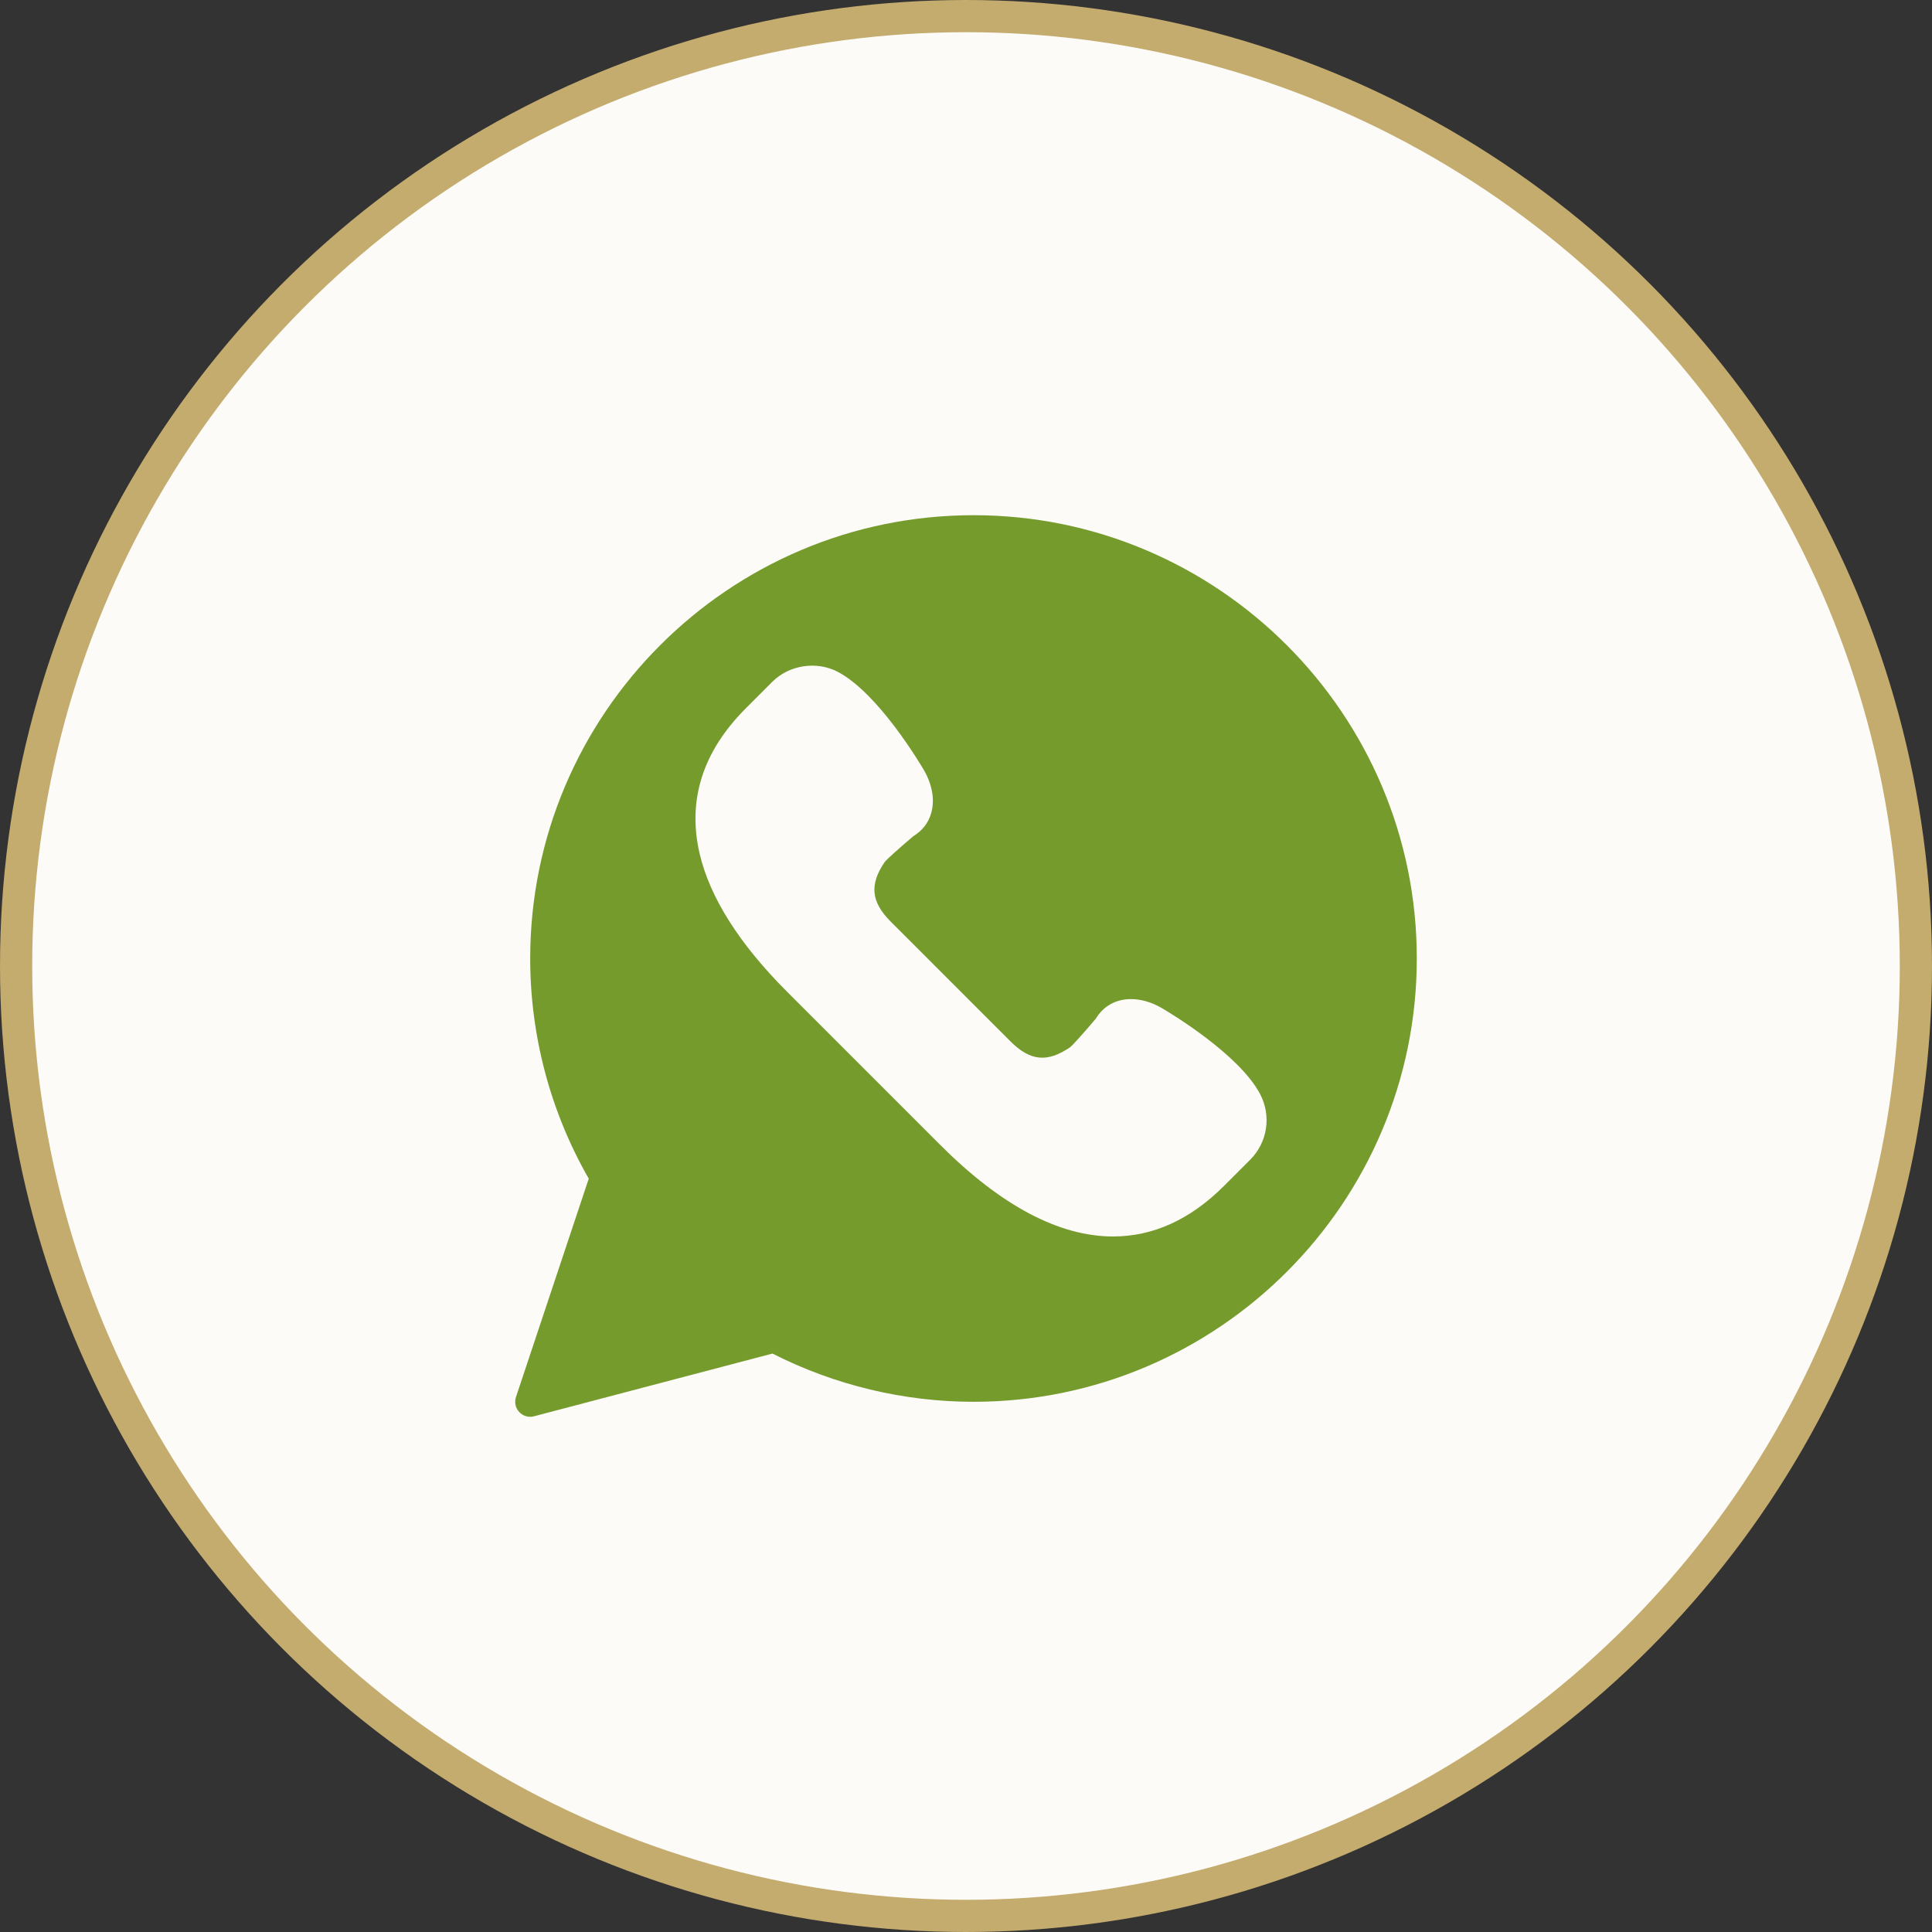 <?xml version="1.0" encoding="UTF-8"?> <svg xmlns="http://www.w3.org/2000/svg" width="30" height="30" viewBox="0 0 30 30" fill="none"><rect x="0" y="0" width="30" height="30" fill="#333333" stroke="none"/><circle cx="15" cy="15" r="14.75" fill="#FCFBF7" stroke="#C4AB6E" stroke-width="0.5"></circle><g clip-path="url(#clip0_438_5)"><path d="M15.117 8C11.321 8 8.233 11.088 8.233 14.883C8.233 16.084 8.547 17.264 9.142 18.302L8.012 21.693C7.985 21.774 8.004 21.864 8.063 21.926C8.108 21.974 8.17 22 8.233 22C8.253 22 8.273 21.997 8.292 21.992L11.995 21.018C12.957 21.508 14.034 21.767 15.117 21.767C18.912 21.767 22 18.679 22 14.883C22 11.088 18.912 8 15.117 8ZM19.412 18.009L19.002 18.419C18.483 18.937 17.905 19.2 17.284 19.2C16.447 19.2 15.543 18.722 14.6 17.778L12.222 15.4C11.478 14.656 11.021 13.933 10.863 13.252C10.671 12.424 10.913 11.666 11.581 10.999L11.991 10.588C12.255 10.324 12.682 10.259 13.012 10.434C13.634 10.763 14.277 11.84 14.349 11.962C14.477 12.188 14.517 12.421 14.461 12.621C14.419 12.774 14.323 12.898 14.184 12.983C13.996 13.141 13.775 13.337 13.736 13.387C13.499 13.737 13.526 14.005 13.831 14.311L15.689 16.169C15.997 16.477 16.261 16.503 16.616 16.262C16.663 16.225 16.859 16.004 17.017 15.816C17.135 15.621 17.328 15.514 17.562 15.514C17.716 15.514 17.88 15.561 18.035 15.65C18.16 15.723 19.237 16.366 19.566 16.987C19.745 17.327 19.683 17.737 19.412 18.009Z" fill="#759B2D"></path></g><defs><clipPath id="clip0_438_5"><rect width="14" height="14" fill="white" transform="translate(8 8)"></rect></clipPath></defs></svg> 